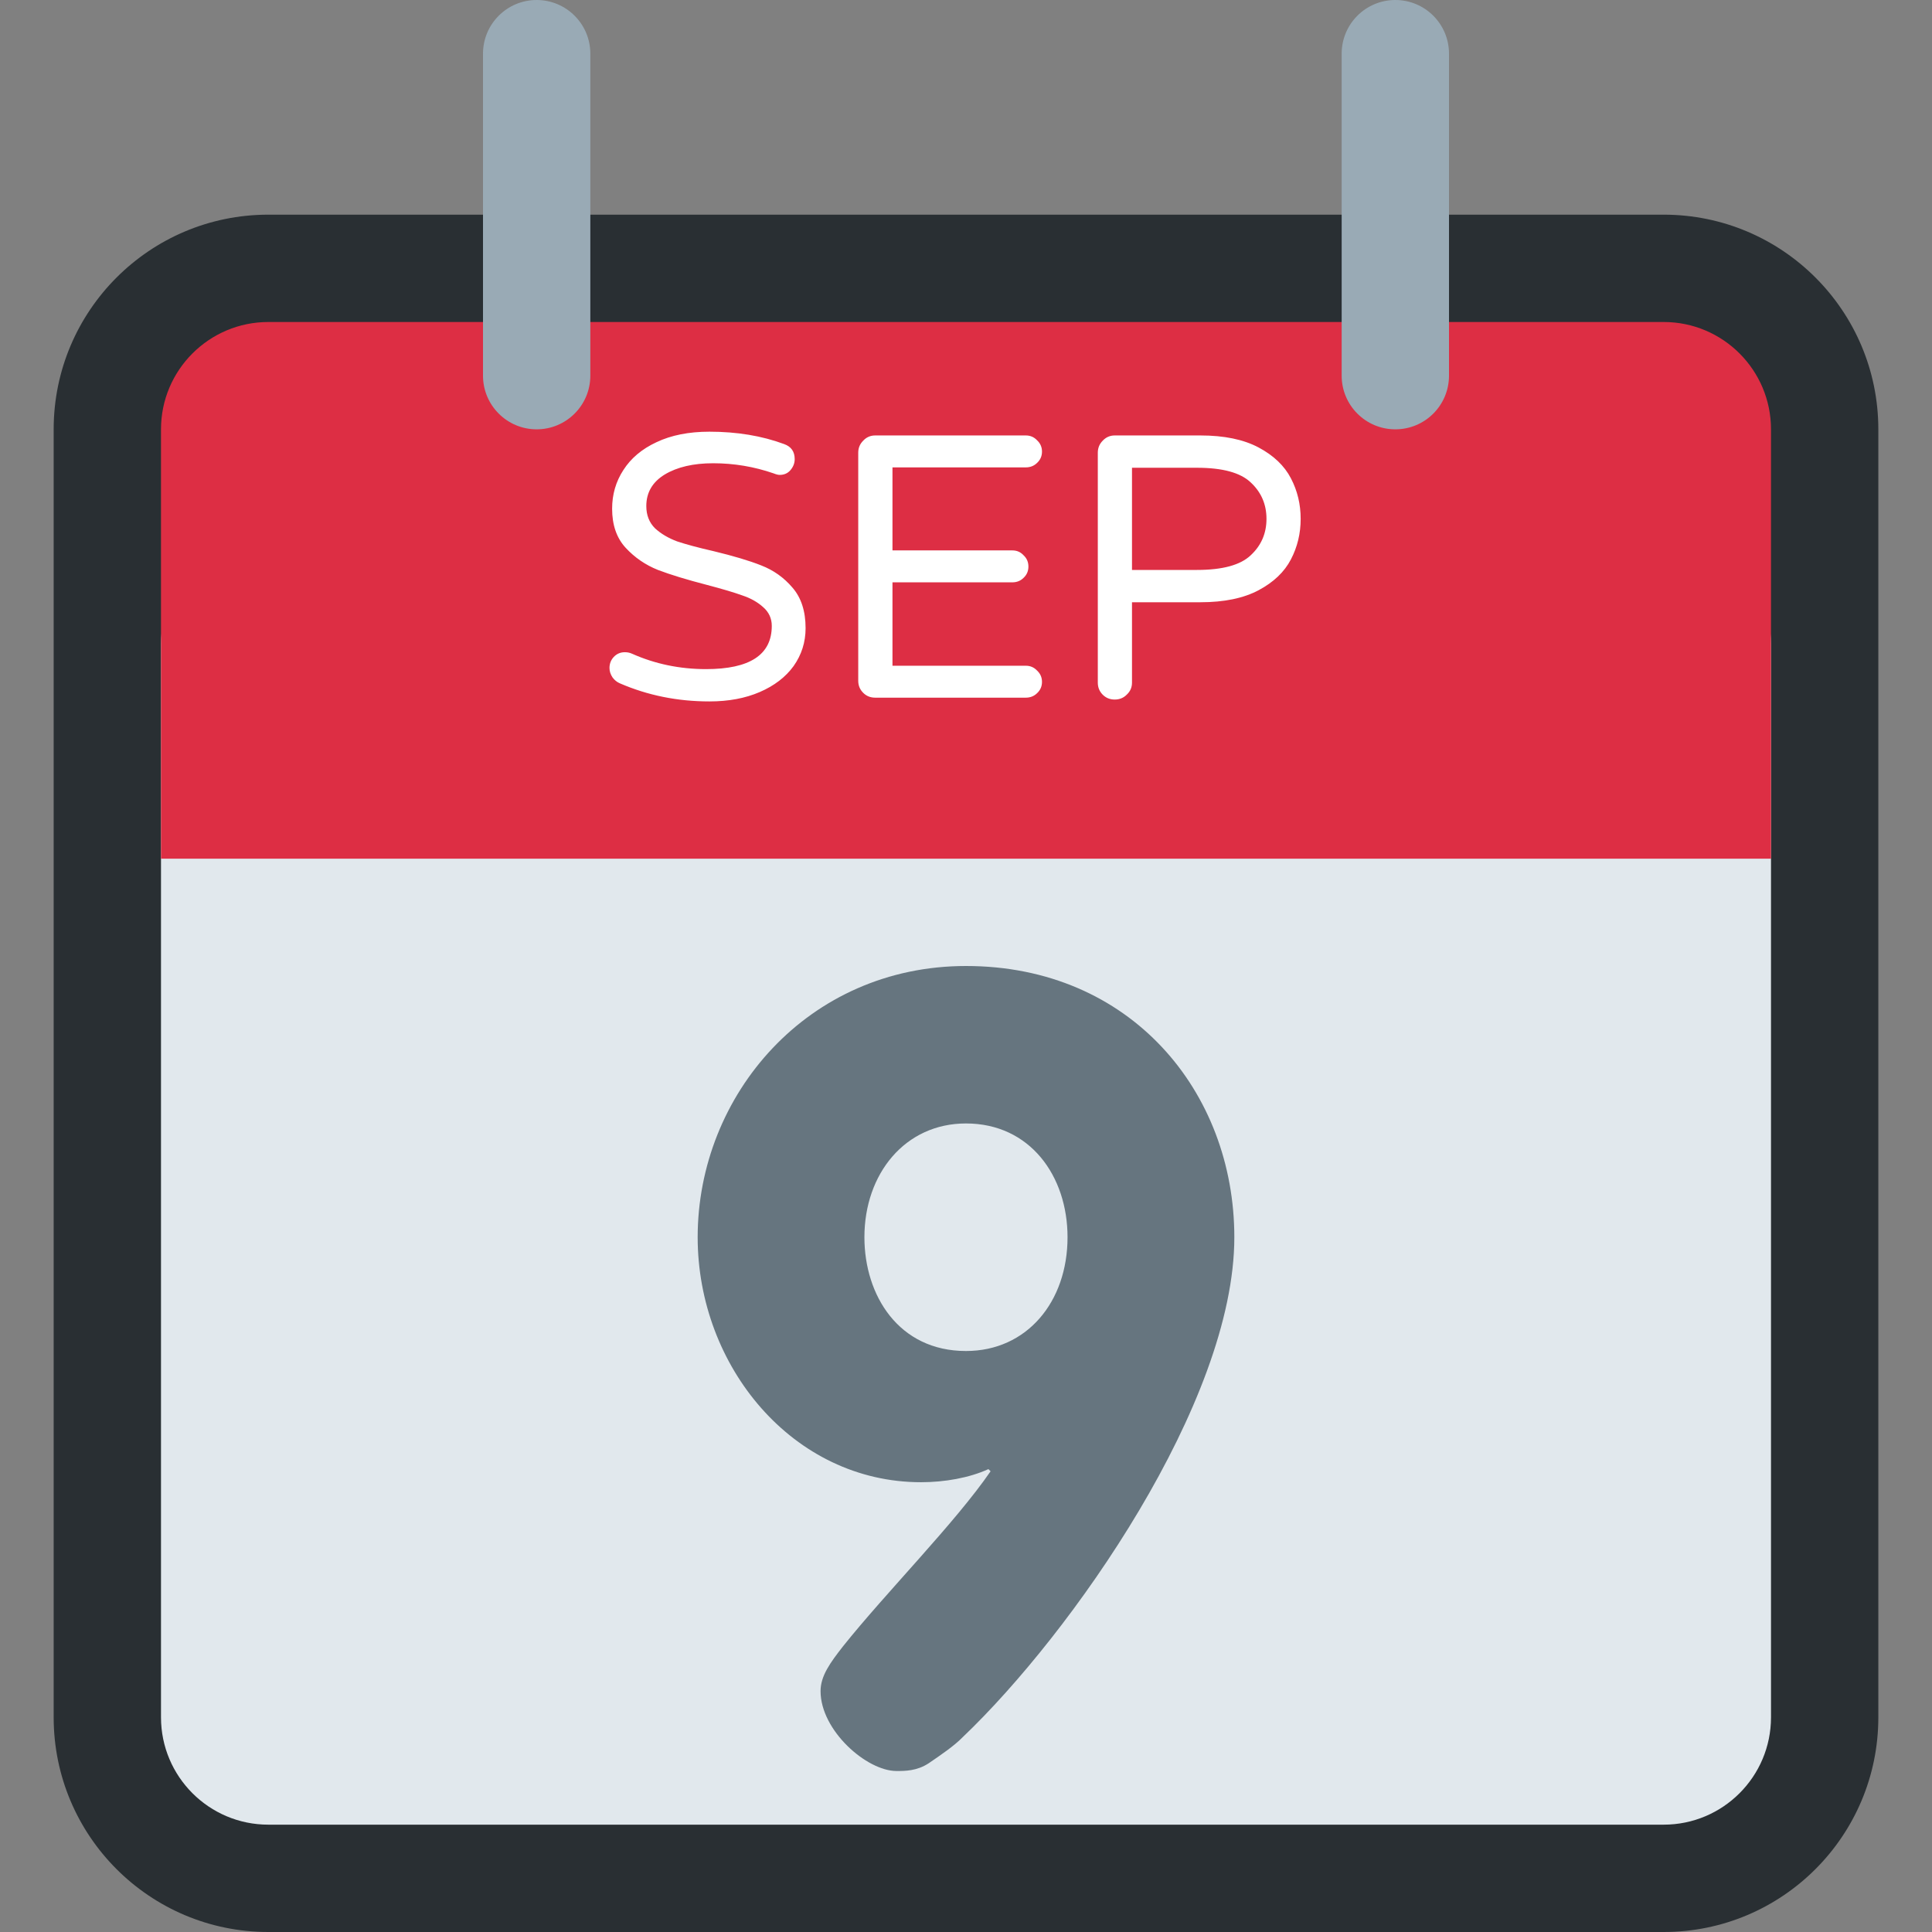 <svg viewBox="0 0 36 36" fill="none" xmlns="http://www.w3.org/2000/svg">
<rect x="0" y="0" width="36" height="36" fill="#808080" stroke="none"/>
<path d="M35 32C35 34.209 33.209 36 31 36H5C2.791 36 1 34.209 1 32V8C1 5.791 2.791 4 5 4H31C33.209 4 35 5.791 35 8V32Z" fill="#292F33"/>
<path d="M33 32C33 33.104 32.104 34 31 34H5C3.896 34 3 33.104 3 32V12C3 10.896 3.896 10 5 10H31C32.104 10 33 10.896 33 12V32Z" fill="#E1E8ED"/>
<path d="M33 16H3V8C3 6.896 3.896 6 5 6H31C32.104 6 33 6.896 33 8V16Z" fill="#DD2E44"/>
<path d="M11 7C11 7.552 10.552 8 10 8C9.448 8 9 7.552 9 7V1C9 0.448 9.448 0 10 0C10.552 0 11 0.448 11 1V7ZM27 7C27 7.552 26.553 8 26 8C25.447 8 25 7.552 25 7V1C25 0.448 25.447 0 26 0C26.553 0 27 0.448 27 1V7Z" fill="#99AAB5"/>
<path d="M13.219 13.07C12.626 13.07 12.071 12.958 11.553 12.734C11.497 12.711 11.45 12.673 11.413 12.622C11.376 12.566 11.357 12.508 11.357 12.447C11.357 12.368 11.383 12.3 11.434 12.244C11.49 12.183 11.56 12.153 11.644 12.153C11.691 12.153 11.735 12.162 11.777 12.181C12.206 12.372 12.666 12.468 13.156 12.468C13.973 12.468 14.381 12.2 14.381 11.663C14.381 11.523 14.327 11.406 14.22 11.313C14.117 11.22 13.989 11.147 13.835 11.096C13.681 11.04 13.462 10.975 13.177 10.9C12.799 10.802 12.493 10.709 12.26 10.62C12.027 10.527 11.826 10.389 11.658 10.207C11.49 10.025 11.406 9.782 11.406 9.479C11.406 9.213 11.476 8.973 11.616 8.758C11.756 8.539 11.961 8.366 12.232 8.24C12.507 8.109 12.836 8.044 13.219 8.044C13.732 8.044 14.197 8.121 14.612 8.275C14.743 8.322 14.808 8.415 14.808 8.555C14.808 8.63 14.782 8.697 14.731 8.758C14.68 8.819 14.612 8.849 14.528 8.849C14.5 8.849 14.463 8.84 14.416 8.821C14.052 8.695 13.676 8.632 13.289 8.632C12.92 8.632 12.619 8.702 12.386 8.842C12.157 8.982 12.043 9.178 12.043 9.43C12.043 9.598 12.097 9.736 12.204 9.843C12.316 9.946 12.454 10.027 12.617 10.088C12.785 10.144 13.011 10.205 13.296 10.27C13.665 10.359 13.961 10.447 14.185 10.536C14.414 10.625 14.607 10.762 14.766 10.949C14.929 11.136 15.011 11.388 15.011 11.705C15.011 11.966 14.936 12.202 14.787 12.412C14.638 12.617 14.428 12.778 14.157 12.895C13.886 13.012 13.574 13.07 13.219 13.07ZM16.308 13C16.219 13 16.144 12.97 16.084 12.909C16.023 12.848 15.992 12.774 15.992 12.685V8.436C15.992 8.347 16.023 8.273 16.084 8.212C16.144 8.147 16.219 8.114 16.308 8.114H19.114C19.198 8.114 19.268 8.144 19.325 8.205C19.385 8.261 19.416 8.331 19.416 8.415C19.416 8.499 19.385 8.569 19.325 8.625C19.268 8.681 19.198 8.709 19.114 8.709H16.63V10.256H18.863C18.947 10.256 19.017 10.286 19.073 10.347C19.133 10.403 19.163 10.473 19.163 10.557C19.163 10.641 19.133 10.711 19.073 10.767C19.017 10.823 18.947 10.851 18.863 10.851H16.63V12.405H19.114C19.198 12.405 19.268 12.435 19.325 12.496C19.385 12.552 19.416 12.622 19.416 12.706C19.416 12.79 19.385 12.86 19.325 12.916C19.268 12.972 19.198 13 19.114 13H16.308ZM20.771 13.035C20.683 13.035 20.608 13.005 20.547 12.944C20.487 12.883 20.456 12.809 20.456 12.72V8.436C20.456 8.347 20.487 8.273 20.547 8.212C20.608 8.147 20.683 8.114 20.771 8.114H22.367C22.811 8.114 23.172 8.189 23.452 8.338C23.732 8.487 23.933 8.679 24.054 8.912C24.176 9.145 24.236 9.397 24.236 9.668C24.236 9.939 24.176 10.191 24.054 10.424C23.933 10.657 23.732 10.849 23.452 10.998C23.172 11.147 22.811 11.222 22.367 11.222H21.093V12.72C21.093 12.809 21.061 12.883 20.995 12.944C20.935 13.005 20.86 13.035 20.771 13.035ZM22.304 10.62C22.78 10.62 23.114 10.529 23.305 10.347C23.501 10.165 23.599 9.939 23.599 9.668C23.599 9.397 23.501 9.171 23.305 8.989C23.114 8.807 22.78 8.716 22.304 8.716H21.093V10.62H22.304Z" fill="white"/>
<path d="M23 23.054C23 26.132 19.953 30.452 17.94 32.368C17.781 32.531 17.542 32.694 17.303 32.857C17.084 33 16.865 33 16.705 33C16.148 33 15.29 32.245 15.29 31.512C15.29 31.227 15.47 30.982 15.709 30.676C16.506 29.677 17.801 28.373 18.458 27.415L18.418 27.375C18.06 27.538 17.602 27.619 17.163 27.619C14.773 27.619 13 25.459 13 23.054C13 20.404 15.052 18 18 18C21.068 18 23 20.343 23 23.054V23.054ZM19.892 23.054C19.892 21.913 19.194 20.934 17.999 20.934C16.864 20.934 16.107 21.872 16.107 23.054C16.107 24.135 16.744 25.174 17.999 25.174C19.136 25.174 19.892 24.256 19.892 23.054V23.054Z" fill="#66757F"/>
</svg>
